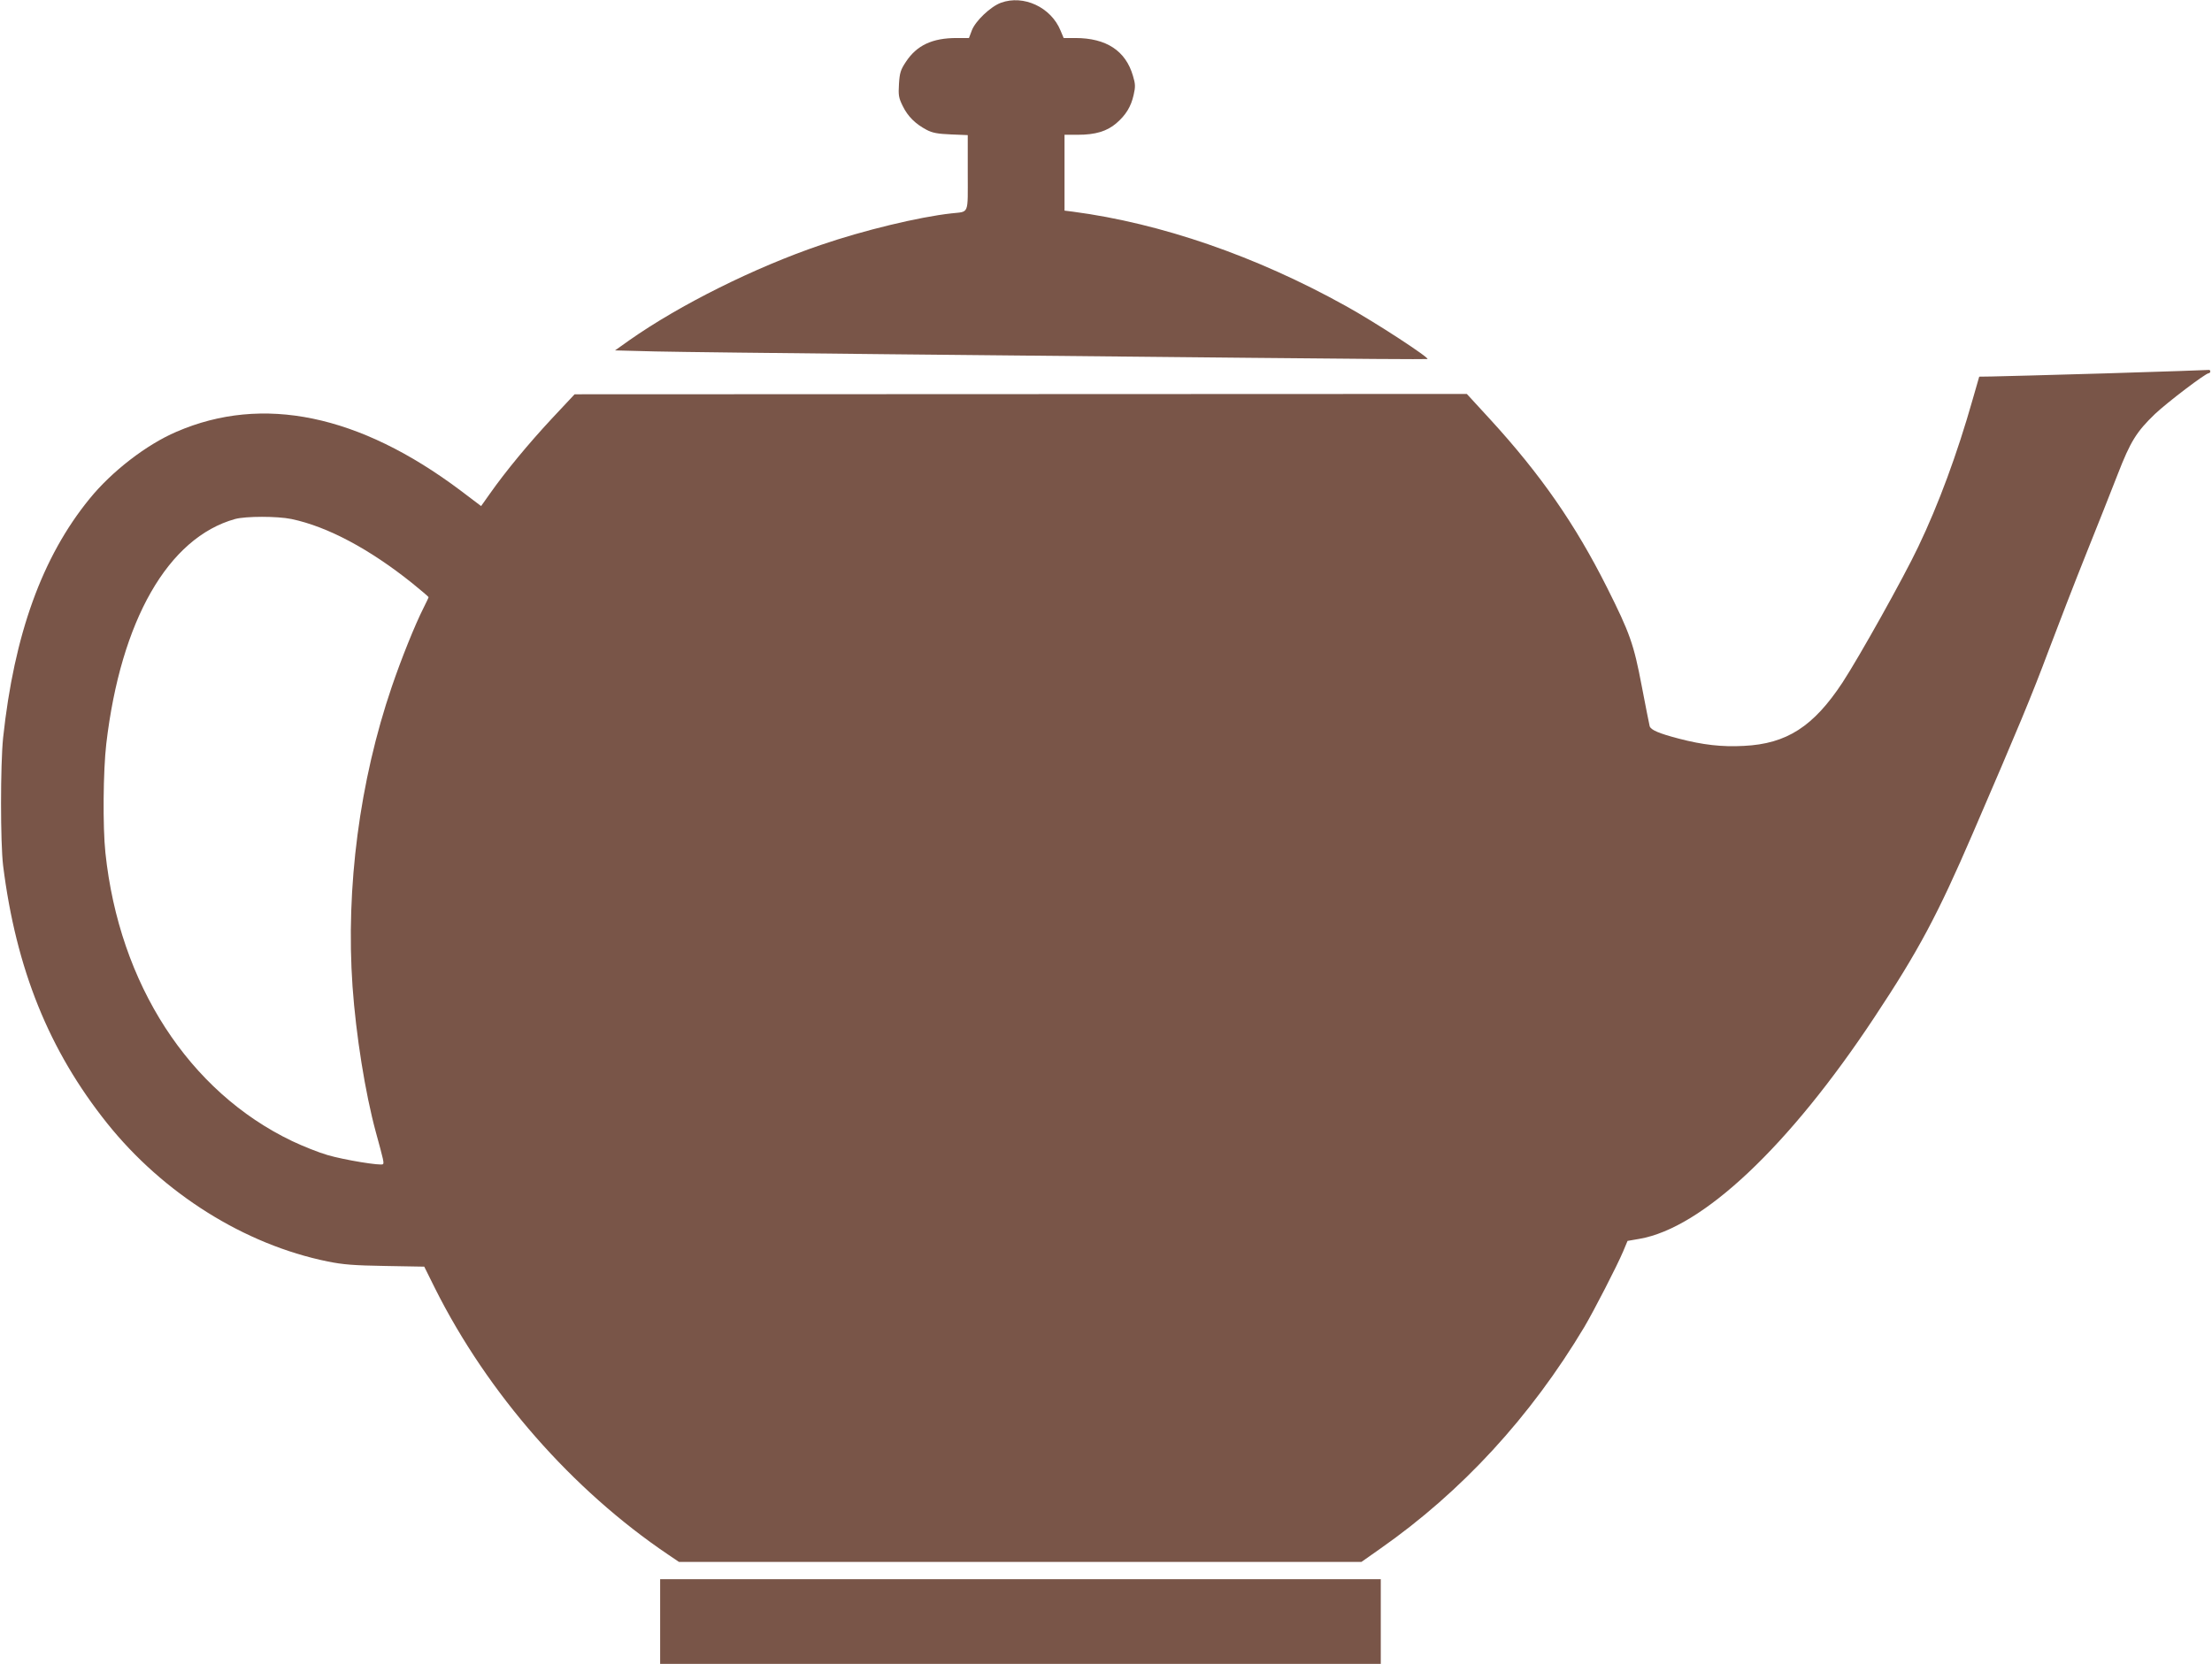 <?xml version="1.0" standalone="no"?>
<!DOCTYPE svg PUBLIC "-//W3C//DTD SVG 20010904//EN"
 "http://www.w3.org/TR/2001/REC-SVG-20010904/DTD/svg10.dtd">
<svg version="1.0" xmlns="http://www.w3.org/2000/svg"
 width="1280pt" height="963pt" viewBox="0 0 1280 963"
 preserveAspectRatio="xMidYMid meet">
<g transform="translate(0,963) scale(0.1,-0.1)"
fill="#795548" stroke="none">
<path d="M5792 9614 c-60 -22 -147 -105 -168 -159 l-17 -45 -71 0 c-141 0
-231 -42 -294 -138 -30 -45 -36 -63 -40 -127 -4 -66 -2 -81 22 -129 29 -60 74
-104 139 -138 32 -17 64 -23 140 -26 l97 -4 0 -218 c0 -248 10 -223 -95 -235
-188 -21 -505 -97 -756 -183 -382 -130 -815 -346 -1107 -551 l-83 -59 233 -6
c128 -3 728 -10 1333 -16 605 -6 1555 -15 2112 -21 557 -6 1017 -9 1023 -7 16
5 -305 215 -474 308 -518 288 -1069 478 -1578 545 l-48 6 0 220 0 219 78 0
c100 0 167 20 221 66 56 48 86 97 101 165 11 47 10 64 -4 110 -42 145 -154
219 -334 219 l-67 0 -18 43 c-55 135 -214 209 -345 161z"/>
<path d="M12185 7469 c-324 -9 -622 -18 -661 -18 l-71 -1 -38 -132 c-89 -314
-198 -609 -315 -853 -85 -179 -340 -635 -438 -785 -168 -255 -323 -355 -571
-367 -127 -7 -238 6 -376 42 -115 30 -162 50 -169 72 -3 10 -23 115 -46 233
-46 242 -68 305 -202 572 -183 364 -383 652 -675 971 l-135 147 -2581 -1
-2582 -1 -132 -141 c-135 -145 -268 -306 -358 -434 l-51 -72 -119 90 c-586
440 -1145 556 -1644 340 -173 -74 -374 -229 -503 -388 -274 -336 -436 -785
-500 -1383 -16 -156 -16 -608 0 -740 75 -598 265 -1069 601 -1490 326 -408
796 -703 1277 -801 89 -18 151 -23 334 -26 l225 -4 63 -127 c305 -608 793
-1165 1349 -1540 l62 -42 1974 0 1975 0 108 76 c473 331 871 764 1182 1284 55
93 189 353 224 436 l26 62 69 12 c364 63 865 535 1358 1280 256 386 367 594
570 1065 265 614 342 799 440 1061 54 143 150 392 215 554 65 162 148 371 184
464 74 191 109 247 216 350 72 68 293 236 311 236 5 0 9 5 9 10 0 6 -3 9 -7 9
-5 -1 -273 -10 -598 -20z m-10498 -843 c209 -44 452 -174 698 -371 52 -42 95
-79 95 -81 0 -3 -13 -30 -29 -62 -50 -99 -127 -290 -184 -457 -186 -545 -267
-1162 -227 -1735 20 -281 73 -615 135 -843 45 -164 48 -178 41 -185 -11 -10
-222 24 -321 53 -49 14 -142 51 -205 81 -597 286 -1000 909 -1080 1668 -16
151 -13 476 5 631 84 715 358 1193 745 1301 62 17 245 17 327 0z"/>
<path d="M3820 245 l0 -245 2085 0 2085 0 0 245 0 245 -2085 0 -2085 0 0 -245z"/>
</g>
</svg>
